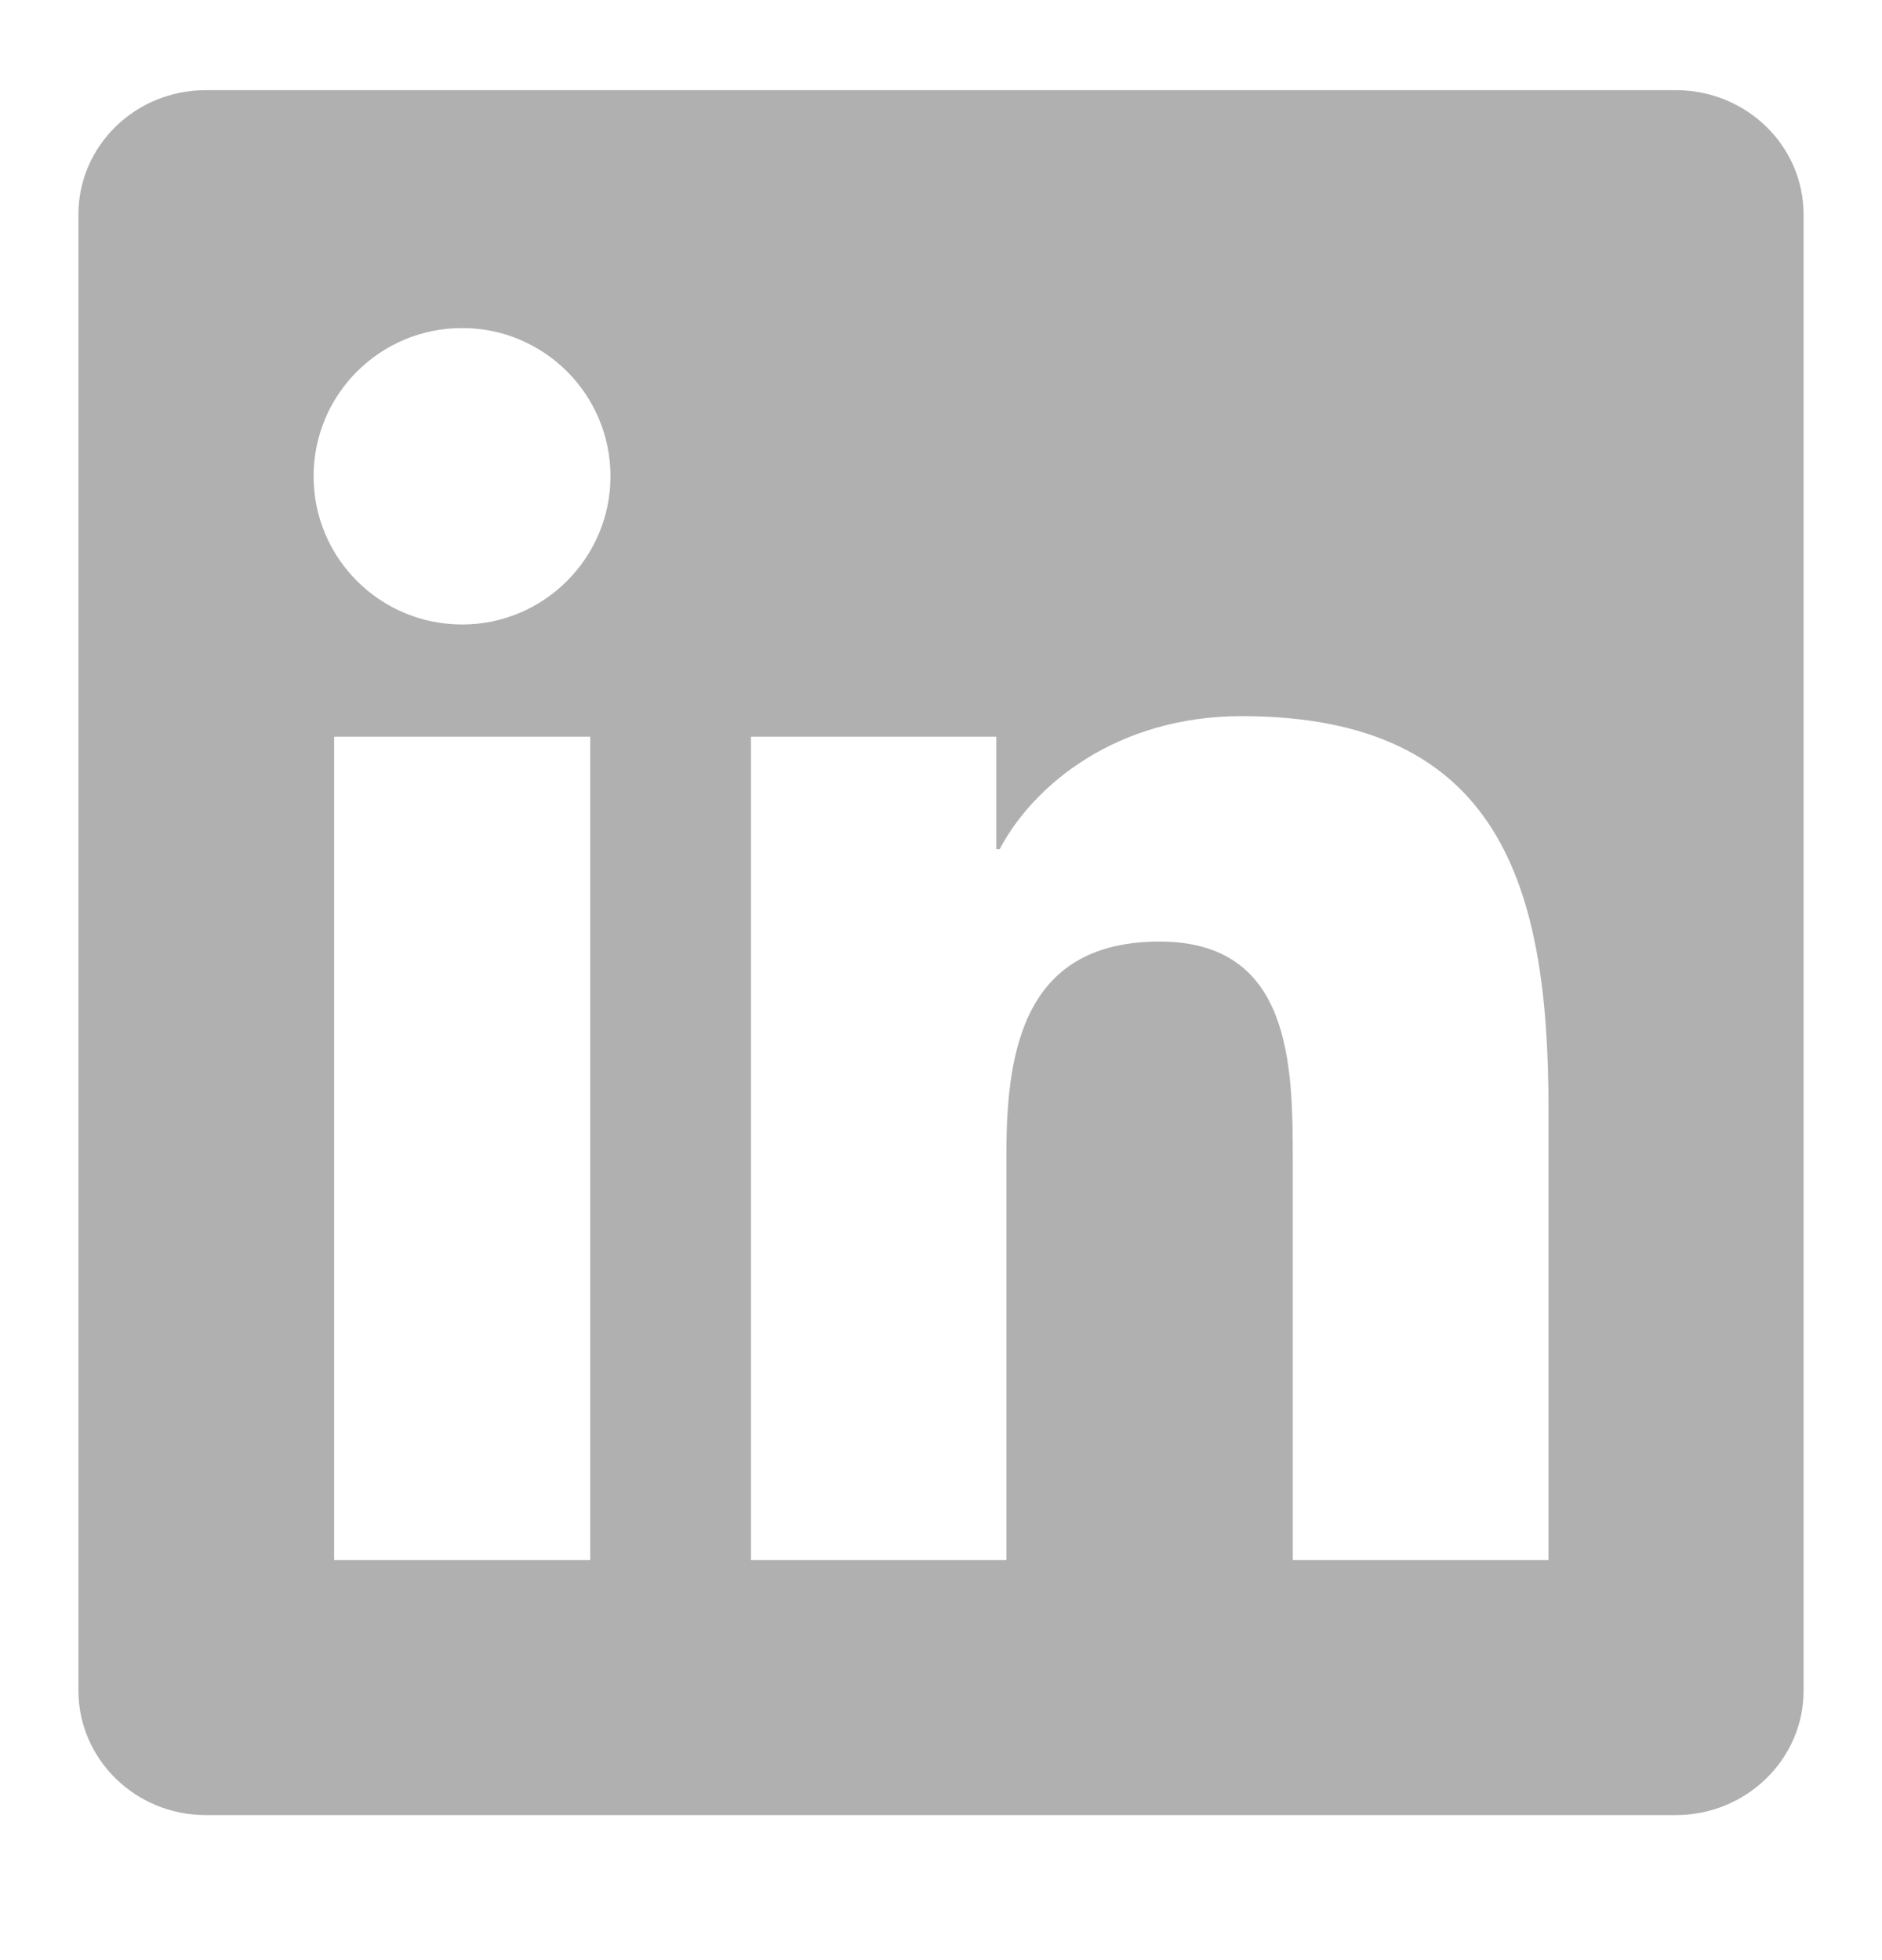 <svg width="24" height="25" viewBox="0 0 24 25" fill="none" xmlns="http://www.w3.org/2000/svg">
<path d="M21.372 1.15H2.624C1.726 1.15 1 1.859 1 2.736V21.561C1 22.437 1.726 23.15 2.624 23.15H21.372C22.27 23.15 23 22.437 23 21.565V2.736C23 1.859 22.27 1.15 21.372 1.15ZM7.527 19.898H4.261V9.396H7.527V19.898ZM5.894 7.965C4.846 7.965 3.999 7.119 3.999 6.075C3.999 5.03 4.846 4.184 5.894 4.184C6.938 4.184 7.785 5.03 7.785 6.075C7.785 7.114 6.938 7.965 5.894 7.965ZM19.747 19.898H16.486V14.793C16.486 13.577 16.465 12.009 14.789 12.009C13.091 12.009 12.834 13.336 12.834 14.707V19.898H9.577V9.396H12.705V10.831H12.748C13.182 10.006 14.247 9.134 15.833 9.134C19.137 9.134 19.747 11.308 19.747 14.136V19.898Z" fill="#B0B0B0"/>
</svg>
